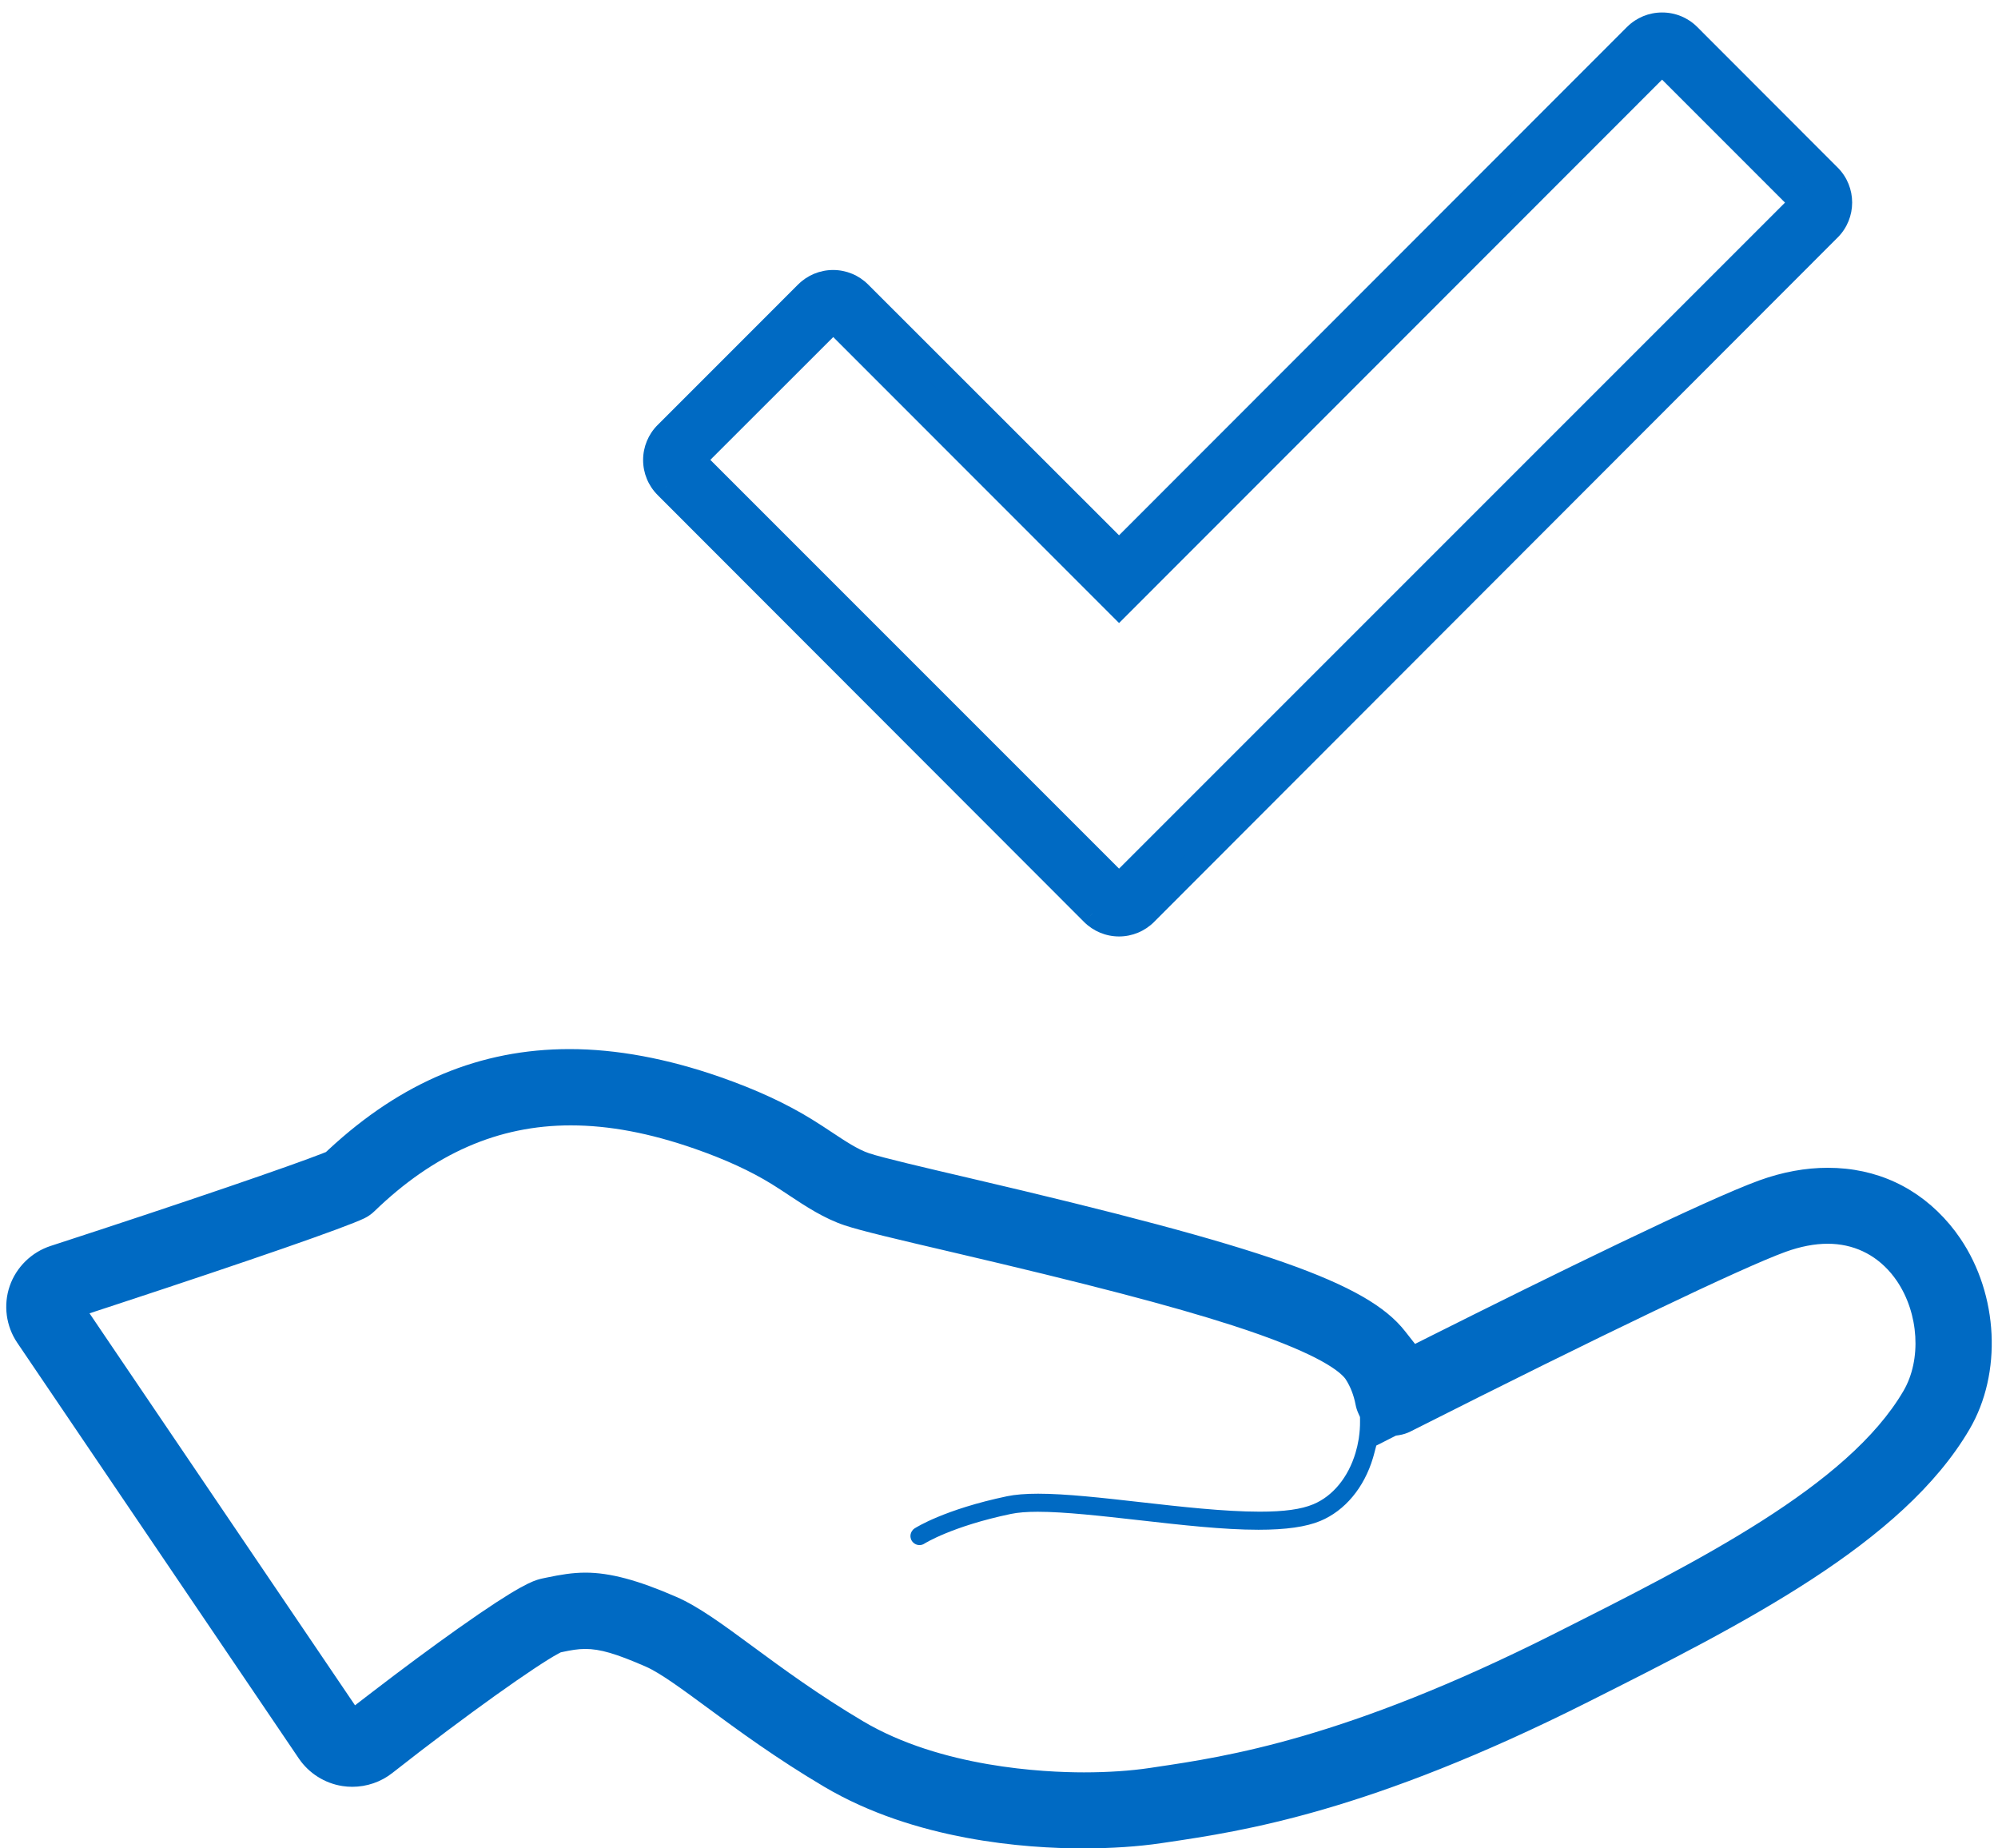 <svg width="80" height="74" viewBox="0 0 80 74" fill="none" xmlns="http://www.w3.org/2000/svg">
<path fill-rule="evenodd" clip-rule="evenodd" d="M14.215 68.271L14.893 67.75C16.075 66.841 17.293 65.939 18.322 65.21C20.832 63.432 21.346 63.291 21.624 63.215C21.653 63.208 21.682 63.2 21.713 63.194L21.865 63.162C22.456 63.038 22.928 62.96 23.444 62.96C24.42 62.96 25.543 63.26 27.086 63.933C27.973 64.32 28.93 65.025 30.145 65.919C31.314 66.78 32.769 67.851 34.568 68.916C37.68 70.756 41.782 70.956 43.402 70.956C44.355 70.956 45.264 70.895 46.03 70.781L46.268 70.745C49.11 70.324 53.865 69.619 62.236 65.405C68.015 62.496 73.99 59.487 76.214 55.686C76.945 54.438 76.835 52.587 75.952 51.284C75.88 51.178 75.803 51.076 75.723 50.98C75.07 50.203 74.191 49.793 73.18 49.793C72.657 49.793 72.09 49.902 71.495 50.117C69.775 50.741 64.16 53.428 56.474 57.31C56.333 57.381 56.18 57.43 56.018 57.456L55.892 57.475L55.778 57.533L55.617 57.614L55.428 57.711L55.107 57.873L55.016 58.218C55.003 58.266 54.989 58.315 54.975 58.364C54.619 59.559 53.851 60.479 52.868 60.89C52.297 61.128 51.486 61.243 50.389 61.243C48.987 61.243 47.336 61.056 45.588 60.858C44.133 60.694 42.63 60.523 41.55 60.523C41.106 60.523 40.755 60.552 40.476 60.61C38.108 61.106 37.025 61.791 37.012 61.799C36.952 61.838 36.887 61.857 36.817 61.857C36.697 61.857 36.584 61.797 36.512 61.692C36.441 61.584 36.45 61.475 36.462 61.42C36.474 61.364 36.511 61.26 36.622 61.188C36.67 61.157 37.811 60.428 40.326 59.901C40.651 59.834 41.057 59.8 41.567 59.8C42.681 59.8 44.133 59.965 45.674 60.139C47.243 60.317 49.021 60.519 50.44 60.519C51.419 60.519 52.102 60.425 52.586 60.222C53.367 59.896 53.984 59.144 54.277 58.159C54.328 57.988 54.369 57.809 54.399 57.628L54.41 57.563L54.411 57.546C54.443 57.332 54.458 57.114 54.456 56.899L54.455 56.731L54.386 56.577C54.336 56.467 54.3 56.351 54.277 56.234C54.206 55.86 54.072 55.515 53.89 55.233L53.861 55.19L53.827 55.149C53.542 54.818 52.581 54.105 49.341 53.06C46.909 52.275 43.55 51.398 38.111 50.127C35.876 49.605 34.473 49.274 33.82 49.056C32.989 48.778 32.251 48.289 31.6 47.858C31.374 47.707 31.14 47.553 30.908 47.409C30.056 46.883 29.048 46.419 27.825 45.992C26.016 45.361 24.389 45.054 22.851 45.054C19.952 45.054 17.381 46.179 14.989 48.494C14.871 48.608 14.736 48.702 14.589 48.774C13.818 49.145 10.081 50.443 4.59 52.248L3.584 52.578L4.176 53.453L13.736 67.564L14.215 68.271ZM22.805 42C24.683 42 26.713 42.377 28.84 43.119C30.274 43.62 31.48 44.177 32.523 44.822C32.805 44.996 33.068 45.17 33.299 45.323C33.839 45.681 34.349 46.02 34.795 46.169C35.346 46.353 37.028 46.745 38.811 47.162C50.665 49.931 54.74 51.362 56.252 53.287L56.658 53.803L57.246 53.508C62.077 51.087 68.29 48.037 70.447 47.255C71.371 46.921 72.292 46.752 73.184 46.752C75.131 46.752 76.821 47.538 78.072 49.026C78.219 49.202 78.36 49.388 78.491 49.582C80.02 51.838 80.172 54.978 78.861 57.218C76.181 61.798 69.795 65.013 63.618 68.122C54.806 72.559 49.745 73.309 46.722 73.757L46.484 73.792C45.587 73.926 44.482 74 43.372 74C41.057 74 36.632 73.68 33.004 71.534C31.075 70.392 29.553 69.272 28.324 68.367C27.307 67.618 26.43 66.972 25.856 66.722C24.659 66.2 24.026 66.015 23.435 66.015C23.127 66.015 22.859 66.066 22.566 66.127L22.453 66.151L22.351 66.205C21.496 66.661 18.714 68.617 15.71 70.98C15.257 71.338 14.685 71.534 14.105 71.534C13.973 71.534 13.841 71.524 13.712 71.504C13.003 71.395 12.368 70.993 11.966 70.402L0.69 53.756C0.24 53.092 0.127 52.244 0.389 51.486C0.651 50.729 1.264 50.128 2.03 49.88C7.589 48.072 11.712 46.649 12.911 46.177L13.052 46.121L13.163 46.018C16.078 43.314 19.232 42 22.805 42Z" fill="#006AC3"/>
<path fill-rule="evenodd" clip-rule="evenodd" d="M65.5 1.433C65.778 1.155 66.156 0.999 66.549 1C66.944 0.998 67.324 1.153 67.604 1.433L73.228 7.062C73.804 7.64 73.804 8.576 73.228 9.154L45.856 36.556C45.578 36.834 45.2 36.991 44.807 36.991C44.413 36.991 44.036 36.834 43.758 36.556L26.685 19.465C26.407 19.187 26.25 18.81 26.25 18.416C26.25 18.023 26.407 17.645 26.685 17.367L32.309 11.744C32.587 11.465 32.964 11.309 33.358 11.309C33.751 11.309 34.129 11.465 34.407 11.744L44.807 22.138L65.5 1.433ZM72.179 8.111L66.549 2.481L44.807 24.235L33.364 12.787L27.734 18.41L44.807 35.483L72.179 8.111Z" fill="#006AC3"/>
<path d="M66.549 1L66.548 1.5L66.552 1.5L66.549 1ZM65.5 1.433L65.147 1.079L65.146 1.079L65.5 1.433ZM67.604 1.433L67.957 1.079L67.957 1.079L67.604 1.433ZM73.228 7.062L73.582 6.709L73.581 6.709L73.228 7.062ZM73.228 9.154L73.581 9.507L73.582 9.507L73.228 9.154ZM45.856 36.556L45.502 36.202L45.502 36.203L45.856 36.556ZM43.758 36.556L44.112 36.203L44.112 36.202L43.758 36.556ZM26.685 19.465L27.039 19.112L27.038 19.111L26.685 19.465ZM26.685 17.367L27.038 17.721L27.039 17.721L26.685 17.367ZM32.309 11.744L32.663 12.097L32.663 12.097L32.309 11.744ZM34.407 11.744L34.053 12.097L34.053 12.097L34.407 11.744ZM44.807 22.138L44.453 22.491L44.807 22.845L45.16 22.491L44.807 22.138ZM66.549 2.481L66.903 2.128L66.549 1.774L66.195 2.128L66.549 2.481ZM72.179 8.111L72.532 8.465L72.886 8.111L72.532 7.758L72.179 8.111ZM44.807 24.235L44.453 24.589L44.807 24.943L45.161 24.589L44.807 24.235ZM33.364 12.787L33.718 12.433L33.364 12.08L33.011 12.433L33.364 12.787ZM27.734 18.41L27.381 18.057L27.027 18.41L27.381 18.764L27.734 18.41ZM44.807 35.483L44.453 35.837L44.807 36.19L45.16 35.837L44.807 35.483ZM66.55 0.5C66.024 0.499 65.519 0.707 65.147 1.079L65.853 1.787C66.038 1.603 66.288 1.5 66.548 1.5L66.55 0.5ZM67.957 1.079C67.583 0.705 67.075 0.497 66.546 0.5L66.552 1.5C66.814 1.499 67.065 1.602 67.251 1.787L67.957 1.079ZM73.581 6.709L67.957 1.079L67.25 1.786L72.874 7.416L73.581 6.709ZM73.582 9.507C74.353 8.734 74.353 7.483 73.582 6.709L72.873 7.415C73.255 7.798 73.255 8.418 72.873 8.801L73.582 9.507ZM46.209 36.909L73.581 9.507L72.874 8.801L45.502 36.202L46.209 36.909ZM44.807 37.491C45.333 37.491 45.838 37.281 46.21 36.909L45.502 36.203C45.318 36.387 45.068 36.491 44.807 36.491V37.491ZM43.404 36.909C43.776 37.281 44.28 37.491 44.807 37.491V36.491C44.546 36.491 44.296 36.387 44.112 36.203L43.404 36.909ZM26.331 19.819L43.404 36.909L44.112 36.202L27.039 19.112L26.331 19.819ZM25.75 18.416C25.75 18.943 25.959 19.448 26.332 19.819L27.038 19.111C26.854 18.927 26.75 18.677 26.75 18.416H25.75ZM26.332 17.013C25.959 17.385 25.75 17.89 25.75 18.416H26.75C26.75 18.156 26.854 17.906 27.038 17.721L26.332 17.013ZM31.955 11.39L26.332 17.014L27.039 17.721L32.663 12.097L31.955 11.39ZM33.358 10.809C32.831 10.809 32.327 11.018 31.955 11.391L32.663 12.097C32.847 11.912 33.097 11.809 33.358 11.809V10.809ZM34.761 11.391C34.389 11.018 33.884 10.809 33.358 10.809V11.809C33.619 11.809 33.869 11.912 34.053 12.097L34.761 11.391ZM45.16 21.784L34.76 11.39L34.053 12.097L44.453 22.491L45.16 21.784ZM65.146 1.079L44.453 21.784L45.16 22.491L65.854 1.786L65.146 1.079ZM66.196 2.835L71.825 8.465L72.532 7.758L66.903 2.128L66.196 2.835ZM45.161 24.589L66.903 2.835L66.195 2.128L44.453 23.882L45.161 24.589ZM33.01 13.14L44.453 24.589L45.161 23.882L33.718 12.433L33.01 13.14ZM28.088 18.764L33.717 13.14L33.011 12.433L27.381 18.057L28.088 18.764ZM45.16 35.129L28.088 18.057L27.381 18.764L44.453 35.837L45.16 35.129ZM71.825 7.758L44.453 35.129L45.16 35.837L72.532 8.465L71.825 7.758Z" fill="#006AC3"/>
</svg>

